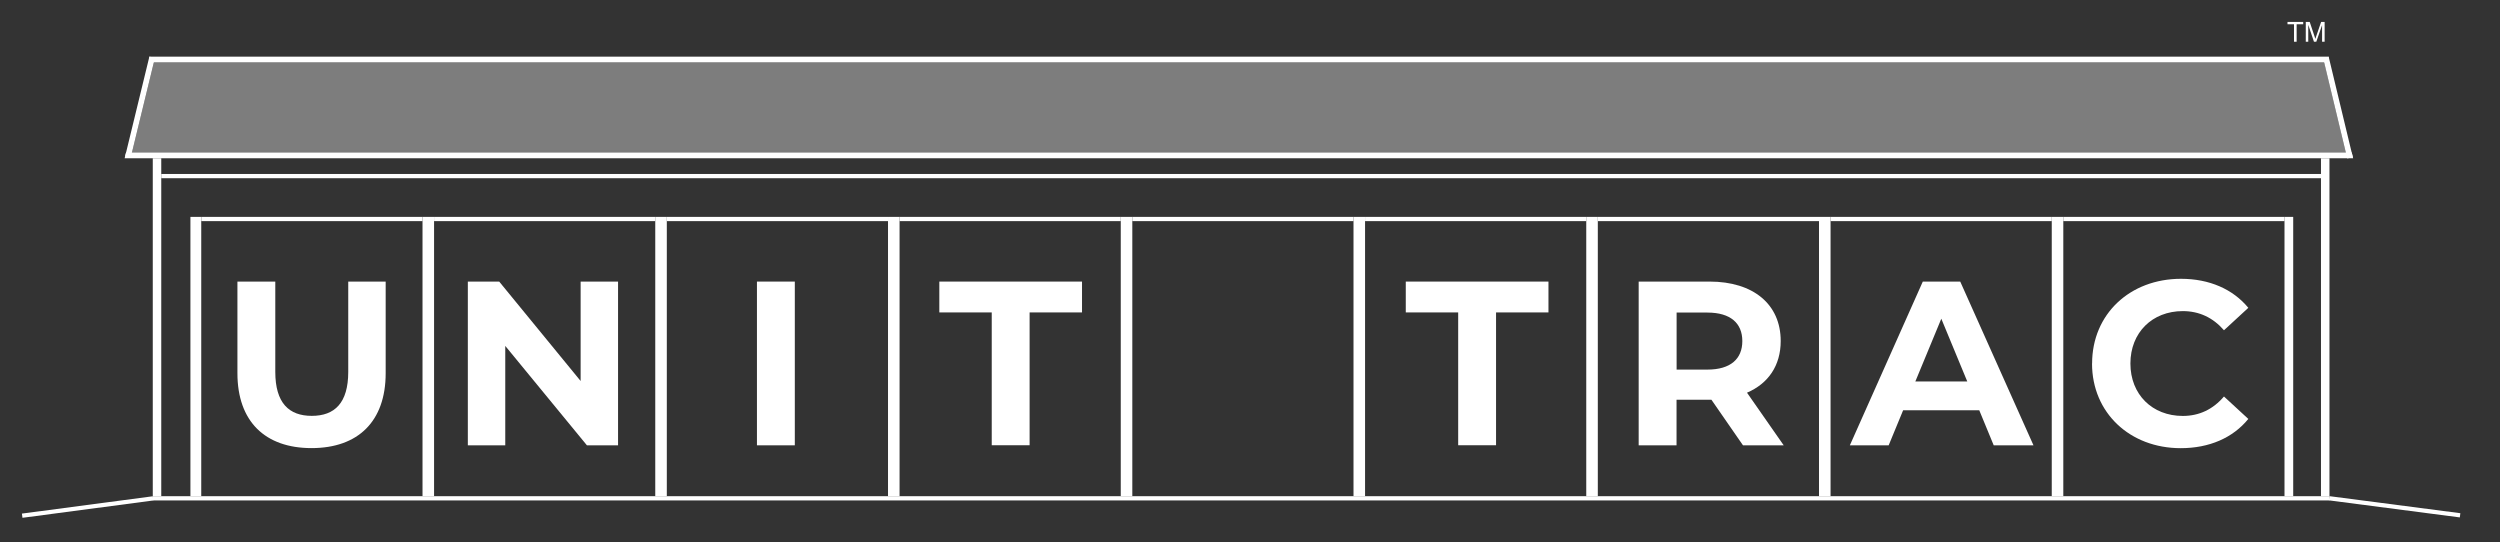 <?xml version="1.0" encoding="UTF-8"?><svg id="Template_-_Dark_Color" xmlns="http://www.w3.org/2000/svg" viewBox="0 0 342 74.16"><rect x="0" y="0" width="342" height="74.16" fill="#333333" stroke="none"/><defs><style>.cls-1{fill:#fff;}.cls-2{fill:#7d7d7d;}.cls-3{fill:none;}</style></defs><g id="Building_copy_2"><rect id="Background" class="cls-3" x="22.06" y="21.65" width="295.45" height="46.24"/><rect id="Header" class="cls-1" x="169.5" y="-123.64" width=".58" height="295.45" transform="translate(145.7 193.88) rotate(-90)"/><rect id="Left_Corner_Outside" class="cls-1" x="20.9" y="21.65" width="1.16" height="46.24"/><rect id="Right_Corner_Outside" class="cls-1" x="317.51" y="21.65" width="1.16" height="46.24"/></g><g id="UNIT_TRAC_copy_2"><path class="cls-1" d="M286.2,49.72c0-6.75,5.18-11.58,12.16-11.58,3.87,0,7.1,1.41,9.21,3.97l-3.33,3.07c-1.5-1.73-3.39-2.62-5.63-2.62-4.19,0-7.17,2.94-7.17,7.17s2.98,7.17,7.17,7.17c2.24,0,4.13-.9,5.63-2.66l3.33,3.07c-2.11,2.59-5.34,4-9.25,4-6.94,0-12.13-4.83-12.13-11.58Z"/><path class="cls-1" d="M270.75,56.12h-10.4l-1.98,4.8h-5.31l9.98-22.4h5.12l10.02,22.4h-5.44l-1.98-4.8Zm-1.63-3.94l-3.55-8.58-3.55,8.58h7.1Z"/><path class="cls-1" d="M238.44,60.92l-4.32-6.24h-4.77v6.24h-5.18v-22.4h9.7c5.98,0,9.73,3.1,9.73,8.13,0,3.36-1.7,5.82-4.61,7.07l5.02,7.2h-5.57Zm-4.86-18.17h-4.22v7.81h4.22c3.17,0,4.77-1.47,4.77-3.9s-1.6-3.9-4.77-3.9Z"/><path class="cls-1" d="M199.48,42.74h-7.17v-4.22h19.52v4.22h-7.17v18.17h-5.18v-18.17Z"/><path class="cls-1" d="M135.67,42.74h-7.17v-4.22h19.52v4.22h-7.17v18.17h-5.18v-18.17Z"/><path class="cls-1" d="M103.55,38.52h5.18v22.4h-5.18v-22.4Z"/><path class="cls-1" d="M84.55,38.52v22.4h-4.26l-11.17-13.6v13.6h-5.12v-22.4h4.29l11.14,13.6v-13.6h5.12Z"/><path class="cls-1" d="M32.48,51.06v-12.54h5.18v12.35c0,4.25,1.86,6.02,4.99,6.02s4.99-1.76,4.99-6.02v-12.35h5.12v12.54c0,6.59-3.78,10.24-10.14,10.24s-10.14-3.65-10.14-10.24Z"/></g><g id="Roof_copy_2"><polygon id="Fill" class="cls-2" points="320.91 20.86 18.05 20.86 21.05 8.53 317.95 8.53 320.91 20.86"/><rect id="Outline_Right" class="cls-1" x="319.44" y="7.64" width=".78" height="14.12" transform="translate(5.43 75.2) rotate(-13.52)"/><rect id="Outline_Left" class="cls-1" x="18.76" y="7.64" width=".78" height="14.06" transform="translate(4.01 -4.11) rotate(13.66)"/><rect id="Outline_Top" class="cls-1" x="169.1" y="-140.93" width=".78" height="298.13" transform="translate(161.36 177.63) rotate(-90)"/><polygon id="Outline_Bottom" class="cls-1" points="321.72 20.86 321.91 21.65 17.05 21.65 17.24 20.86 321.72 20.86"/></g><g id="TM_copy_2"><path class="cls-1" d="M313.82,5.71V3.32h-.89v-.32h2.15v.32h-.9v2.39h-.36Z"/><path class="cls-1" d="M315.43,5.71V3h.54l.64,1.92c.06,.18,.1,.31,.13,.4,.03-.1,.08-.24,.14-.43l.65-1.89h.48v2.71h-.35V3.44l-.79,2.27h-.32l-.78-2.31v2.31h-.35Z"/></g><g id="Overhead_Doors_copy_2"><g id="Door_9_C_copy_2"><rect id="Top" class="cls-1" x="297.1" y="14.82" width=".58" height="30.26" transform="translate(327.34 -267.43) rotate(90)"/><rect id="Right" class="cls-1" x="312.52" y="29.67" width="1.19" height="38.22"/></g><g id="Door_8_A_copy_2"><rect id="Top-2" class="cls-1" x="265.26" y="14.82" width=".58" height="30.26" transform="translate(295.5 -235.59) rotate(90)"/><rect id="Right-2" class="cls-1" x="280.68" y="29.67" width="1.58" height="38.22"/></g><g id="Door_7_R_copy_2"><rect id="Top-3" class="cls-1" x="233.42" y="14.82" width=".58" height="30.26" transform="translate(263.66 -203.75) rotate(90)"/><rect id="Right-3" class="cls-1" x="248.84" y="29.67" width="1.58" height="38.22"/></g><g id="Door_6_T_copy_2"><rect id="Top-4" class="cls-1" x="201.58" y="14.82" width=".58" height="30.26" transform="translate(231.82 -171.91) rotate(90)"/><rect id="Right-4" class="cls-1" x="217" y="29.67" width="1.58" height="38.22"/></g><g id="Door_5_copy_2"><rect id="Top-5" class="cls-1" x="169.74" y="14.82" width=".58" height="30.26" transform="translate(199.98 -140.07) rotate(90)"/><rect id="Right-5" class="cls-1" x="185.16" y="29.67" width="1.58" height="38.22"/></g><g id="Door_4_T_copy_2"><rect id="Top-6" class="cls-1" x="137.9" y="14.82" width=".58" height="30.26" transform="translate(168.14 -108.23) rotate(90)"/><rect id="Right-6" class="cls-1" x="153.32" y="29.67" width="1.58" height="38.22"/></g><g id="Door_3_I_copy_2"><rect id="Top-7" class="cls-1" x="106.06" y="14.82" width=".58" height="30.26" transform="translate(136.3 -76.39) rotate(90)"/><rect id="Right-7" class="cls-1" x="121.48" y="29.67" width="1.58" height="38.22"/></g><g id="Door_2_N_copy_2"><rect id="Top-8" class="cls-1" x="74.22" y="14.82" width=".58" height="30.26" transform="translate(104.46 -44.55) rotate(90)"/><rect id="Right-8" class="cls-1" x="89.64" y="29.67" width="1.58" height="38.22"/></g><g id="Door_1_U_copy_2"><rect id="Top-9" class="cls-1" x="42.38" y="14.82" width=".58" height="30.26" transform="translate(72.62 -12.71) rotate(90)"/><rect id="Right-9" class="cls-1" x="57.8" y="29.67" width="1.58" height="38.22"/><rect id="Left" class="cls-1" x="26.05" y="29.67" width="1.48" height="38.22"/></g></g><g id="Ground_copy_2"><rect id="Below_Building" class="cls-1" x="169.5" y="-80.71" width=".58" height="297.77" transform="translate(101.61 237.96) rotate(-90)"/><rect id="Left-2" class="cls-1" x="11.7" y="60.33" width=".58" height="18.06" transform="translate(-55.2 90.35) rotate(-97.54)"/><rect id="Left-3" class="cls-1" x="327.3" y="60.31" width=".58" height="18.06" transform="translate(216.52 385.22) rotate(-82.58)"/></g></svg>